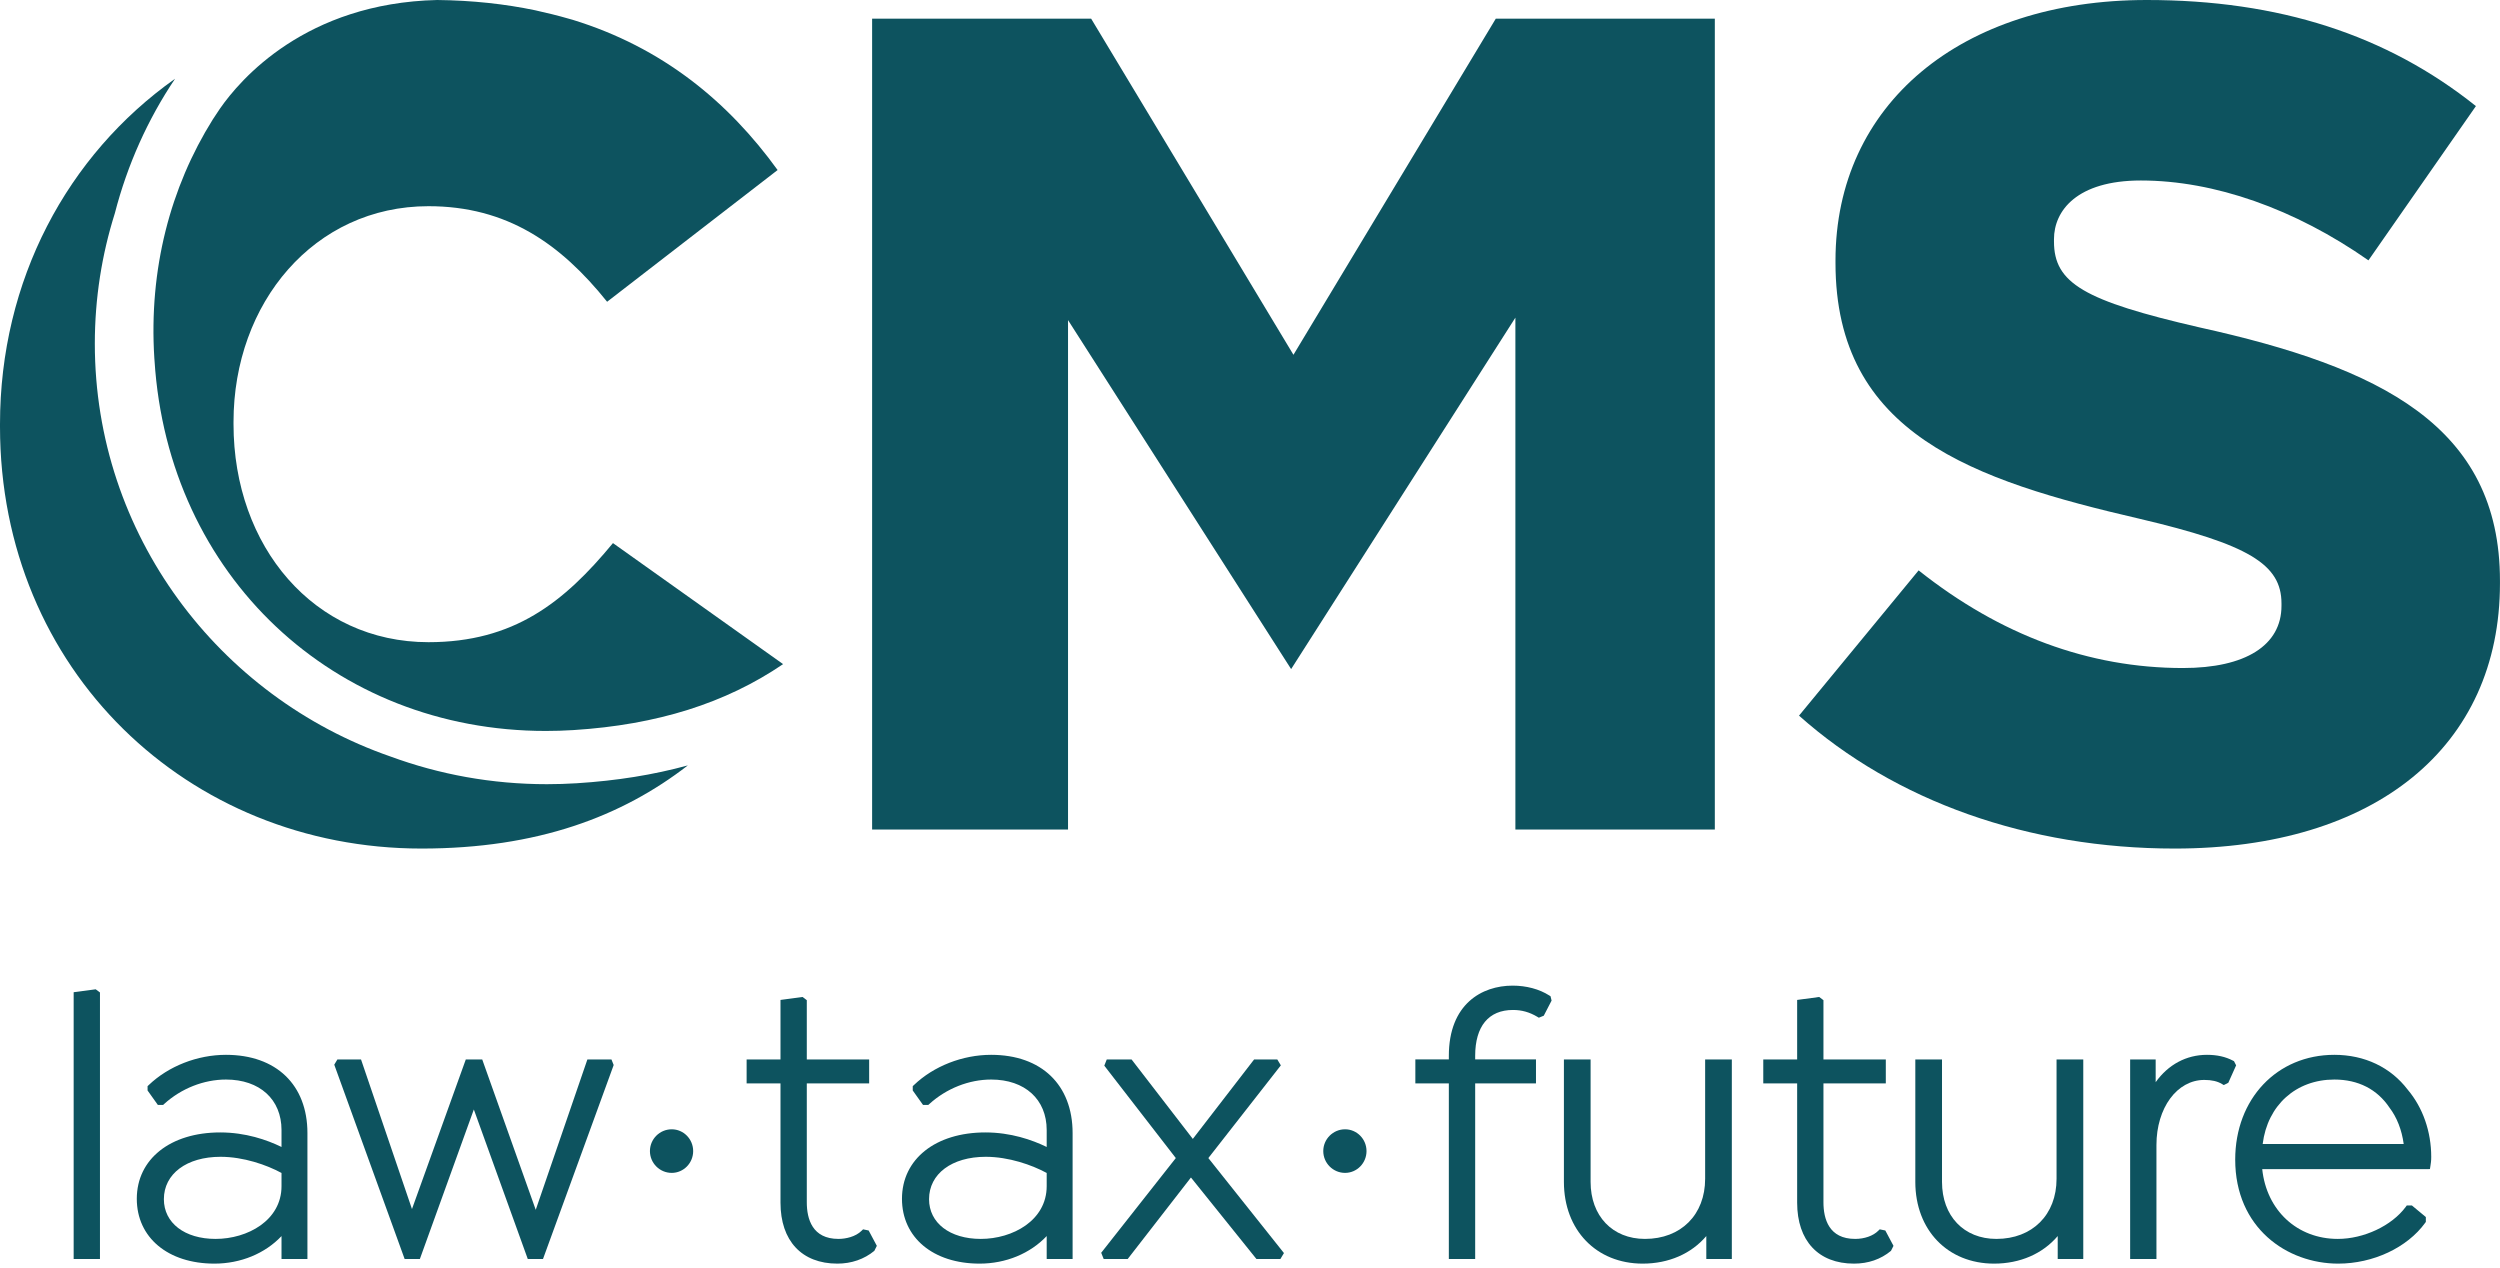 <svg width="71" height="36" viewBox="0 0 71 36" fill="none" xmlns="http://www.w3.org/2000/svg">
<g clip-path="url(#clip0_731_6242)">
<path d="M19.077 32.072C18.736 32.072 18.458 32.35 18.458 32.691C18.458 33.032 18.736 33.31 19.077 33.31C19.413 33.31 19.686 33.032 19.686 32.691C19.686 32.35 19.413 32.072 19.077 32.072Z" fill="#0D535F"/>
<path d="M24.511 34.913L24.47 34.953C24.3 35.124 24.019 35.185 23.813 35.185C23.069 35.185 22.913 34.619 22.913 34.144V30.768H24.684V30.088H22.913V28.405L22.793 28.314L22.166 28.398V30.088H21.204V30.768H22.166V34.155C22.166 35.239 22.77 35.887 23.78 35.887C24.181 35.887 24.544 35.761 24.831 35.524L24.902 35.382L24.67 34.946L24.511 34.913Z" fill="#0D535F"/>
<path d="M16.682 30.088L15.215 34.359L13.695 30.088H13.229L11.7 34.337L10.253 30.088H9.582L9.493 30.237L11.492 35.756H11.924L13.457 31.509L14.989 35.756H15.421L17.415 30.284L17.428 30.246L17.365 30.088H16.682Z" fill="#0D535F"/>
<path d="M28.149 29.957C27.337 29.957 26.517 30.278 25.955 30.816L25.922 30.847V30.97L26.214 31.38H26.364L26.395 31.352C26.88 30.912 27.519 30.659 28.149 30.659C29.107 30.659 29.726 31.222 29.726 32.093V32.574C29.309 32.371 28.706 32.161 27.985 32.161C26.568 32.161 25.616 32.919 25.616 34.046C25.616 35.147 26.502 35.887 27.82 35.887C28.568 35.887 29.259 35.599 29.726 35.104V35.756H30.462V32.18C30.462 30.809 29.576 29.957 28.149 29.957ZM29.726 33.312V33.686C29.726 34.66 28.761 35.185 27.854 35.185C26.975 35.185 26.385 34.732 26.385 34.057C26.385 33.337 27.032 32.853 27.996 32.853C28.648 32.853 29.306 33.084 29.726 33.312Z" fill="#0D535F"/>
<path d="M6.418 29.957C5.606 29.957 4.786 30.278 4.224 30.816L4.191 30.847V30.97L4.483 31.38H4.633L4.663 31.352C5.148 30.912 5.788 30.659 6.418 30.659C7.376 30.659 7.995 31.222 7.995 32.093V32.574C7.578 32.371 6.975 32.161 6.254 32.161C4.837 32.161 3.885 32.919 3.885 34.046C3.885 35.147 4.771 35.887 6.089 35.887C6.837 35.887 7.528 35.599 7.995 35.105V35.756H8.731V32.18C8.731 30.809 7.844 29.957 6.418 29.957ZM7.995 33.312V33.686C7.995 34.66 7.03 35.185 6.122 35.185C5.244 35.185 4.654 34.732 4.654 34.057C4.654 33.337 5.301 32.853 6.264 32.853C6.917 32.853 7.575 33.084 7.995 33.312Z" fill="#0D535F"/>
<path d="M2.092 28.179V35.755H2.839V28.186L2.718 28.096L2.092 28.179Z" fill="#0D535F"/>
<path d="M36.376 30.256L36.275 30.088H35.617L33.876 32.345L32.136 30.088H31.432L31.362 30.265L33.393 32.889L31.274 35.579L31.345 35.756H32.026L33.823 33.441L35.683 35.756H36.363L36.464 35.587L34.317 32.889L36.376 30.256Z" fill="#0D535F"/>
<path d="M58.406 33.478C58.406 34.499 57.719 35.185 56.697 35.185C55.773 35.185 55.153 34.534 55.153 33.566V30.088H54.395V33.566C54.395 34.933 55.315 35.887 56.632 35.887C57.372 35.887 58.014 35.605 58.439 35.104V35.756H59.165V30.088H58.406V33.478Z" fill="#0D535F"/>
<path d="M68.38 30.948C67.894 30.309 67.154 29.957 66.296 29.957C64.664 29.957 63.48 31.209 63.48 32.933C63.48 34.873 64.951 35.887 66.405 35.887C67.396 35.887 68.365 35.433 68.874 34.73L68.894 34.702V34.564L68.499 34.236H68.352L68.321 34.278C67.925 34.812 67.132 35.185 66.394 35.185C65.24 35.185 64.371 34.376 64.247 33.203H68.92L69.01 33.202L69.024 33.114C69.035 33.045 69.047 32.974 69.047 32.857C69.047 32.136 68.809 31.456 68.38 30.948ZM64.26 32.489C64.397 31.39 65.203 30.659 66.296 30.659C66.972 30.659 67.512 30.934 67.862 31.458C68.073 31.735 68.211 32.09 68.265 32.489H64.26Z" fill="#0D535F"/>
<path d="M53.384 34.913L53.343 34.953C53.199 35.098 52.953 35.185 52.686 35.185C51.942 35.185 51.786 34.619 51.786 34.144V30.768H53.557V30.088H51.786V28.405L51.665 28.314L51.039 28.398V30.088H50.077V30.768H51.039V34.155C51.039 35.239 51.643 35.887 52.653 35.887C53.059 35.887 53.413 35.765 53.704 35.524L53.775 35.382L53.543 34.946L53.384 34.913Z" fill="#0D535F"/>
<path d="M63.446 30.138L63.416 30.122C63.205 30.011 62.964 29.957 62.678 29.957C62.091 29.957 61.576 30.236 61.221 30.734V30.088H60.496V35.756H61.243V32.518C61.243 31.465 61.827 30.67 62.602 30.67C62.813 30.67 62.973 30.707 63.105 30.786L63.155 30.816L63.284 30.751L63.506 30.256L63.446 30.138Z" fill="#0D535F"/>
<path d="M38.2 32.072C37.859 32.072 37.581 32.35 37.581 32.691C37.581 33.032 37.859 33.31 38.2 33.31C38.536 33.31 38.809 33.032 38.809 32.691C38.809 32.35 38.536 32.072 38.2 32.072Z" fill="#0D535F"/>
<path d="M43.999 28.271C43.718 28.091 43.349 27.992 42.958 27.992C42.083 27.992 41.147 28.516 41.147 29.986V30.087H40.196V30.768H41.147V35.756H41.895V30.768H43.622V30.087H41.895V29.986C41.895 29.146 42.276 28.683 42.969 28.683C43.217 28.683 43.436 28.744 43.658 28.876L43.703 28.903L43.843 28.846L44.065 28.417L44.035 28.293L43.999 28.271Z" fill="#0D535F"/>
<path d="M48.426 33.478C48.426 34.499 47.739 35.185 46.717 35.185C45.794 35.185 45.173 34.534 45.173 33.566V30.088H44.415V33.566C44.415 34.933 45.335 35.887 46.652 35.887C47.392 35.887 48.034 35.605 48.459 35.104V35.756H49.184V30.088H48.426L48.426 33.478Z" fill="#0D535F"/>
<path d="M60.967 0C55.68 0 52.128 2.973 52.128 7.399V7.466C52.128 12.334 56.041 13.638 60.768 14.734C63.854 15.461 64.794 16.022 64.794 17.138V17.205C64.794 18.328 63.774 18.972 61.995 18.972C59.328 18.972 56.804 18.039 54.489 16.199L51.092 20.324C53.827 22.759 57.61 24.099 61.763 24.099C67.46 24.099 70.999 21.212 70.999 16.565V16.497C70.999 12.087 67.586 10.43 62.461 9.297C59.182 8.541 58.333 8.04 58.333 6.86V6.792C58.333 5.987 58.981 5.126 60.801 5.126C62.884 5.126 65.174 5.931 67.264 7.394L70.316 3.013C67.779 0.986 64.719 0 60.967 0Z" fill="#0D535F"/>
<path d="M48.701 0.531H42.48L36.734 10.076L30.989 0.531H24.768V23.558H30.332V9.091L36.668 19.002L43.037 9.021V23.558H48.701V0.531Z" fill="#0D535F"/>
<path d="M12.415 0C8.679 0.088 6.82 2.258 6.245 3.088C6.21 3.14 6.042 3.394 6.042 3.394C4.84 5.316 4.223 7.645 4.383 10.17L4.388 10.236C4.776 16.359 9.492 20.759 15.5 20.759C15.761 20.759 16.024 20.751 16.29 20.734C18.662 20.584 20.608 19.971 22.24 18.861L17.408 15.424C16.016 17.112 14.59 18.238 12.169 18.238C8.92 18.238 6.632 15.523 6.632 12.047V11.981C6.632 8.604 8.92 5.856 12.169 5.856C14.391 5.856 15.916 6.915 17.242 8.57L22.084 4.829C20.681 2.887 18.815 1.347 16.266 0.563C16.233 0.554 16.203 0.546 16.17 0.536C15.836 0.439 15.515 0.362 15.2 0.292C14.343 0.113 13.418 0.011 12.415 0Z" fill="#0D535F"/>
<path d="M2.693 9.76C2.693 8.472 2.892 7.229 3.261 6.059C3.619 4.672 4.2 3.385 4.972 2.236L4.968 2.239C1.906 4.408 0 7.961 0 12.047V12.114C0 19.034 5.339 24.099 11.97 24.099C15.266 24.099 17.662 23.187 19.534 21.738L19.524 21.74C18.554 22.006 17.51 22.173 16.385 22.244C16.099 22.262 15.814 22.271 15.532 22.271C13.967 22.271 12.472 21.993 11.09 21.485C6.206 19.789 2.693 15.175 2.693 9.76Z" fill="#0D535F"/>
</g>
<defs>
<clipPath id="clip0_731_6242">
<rect width="71" height="36" fill="white"/>
</clipPath>
</defs>
</svg>
